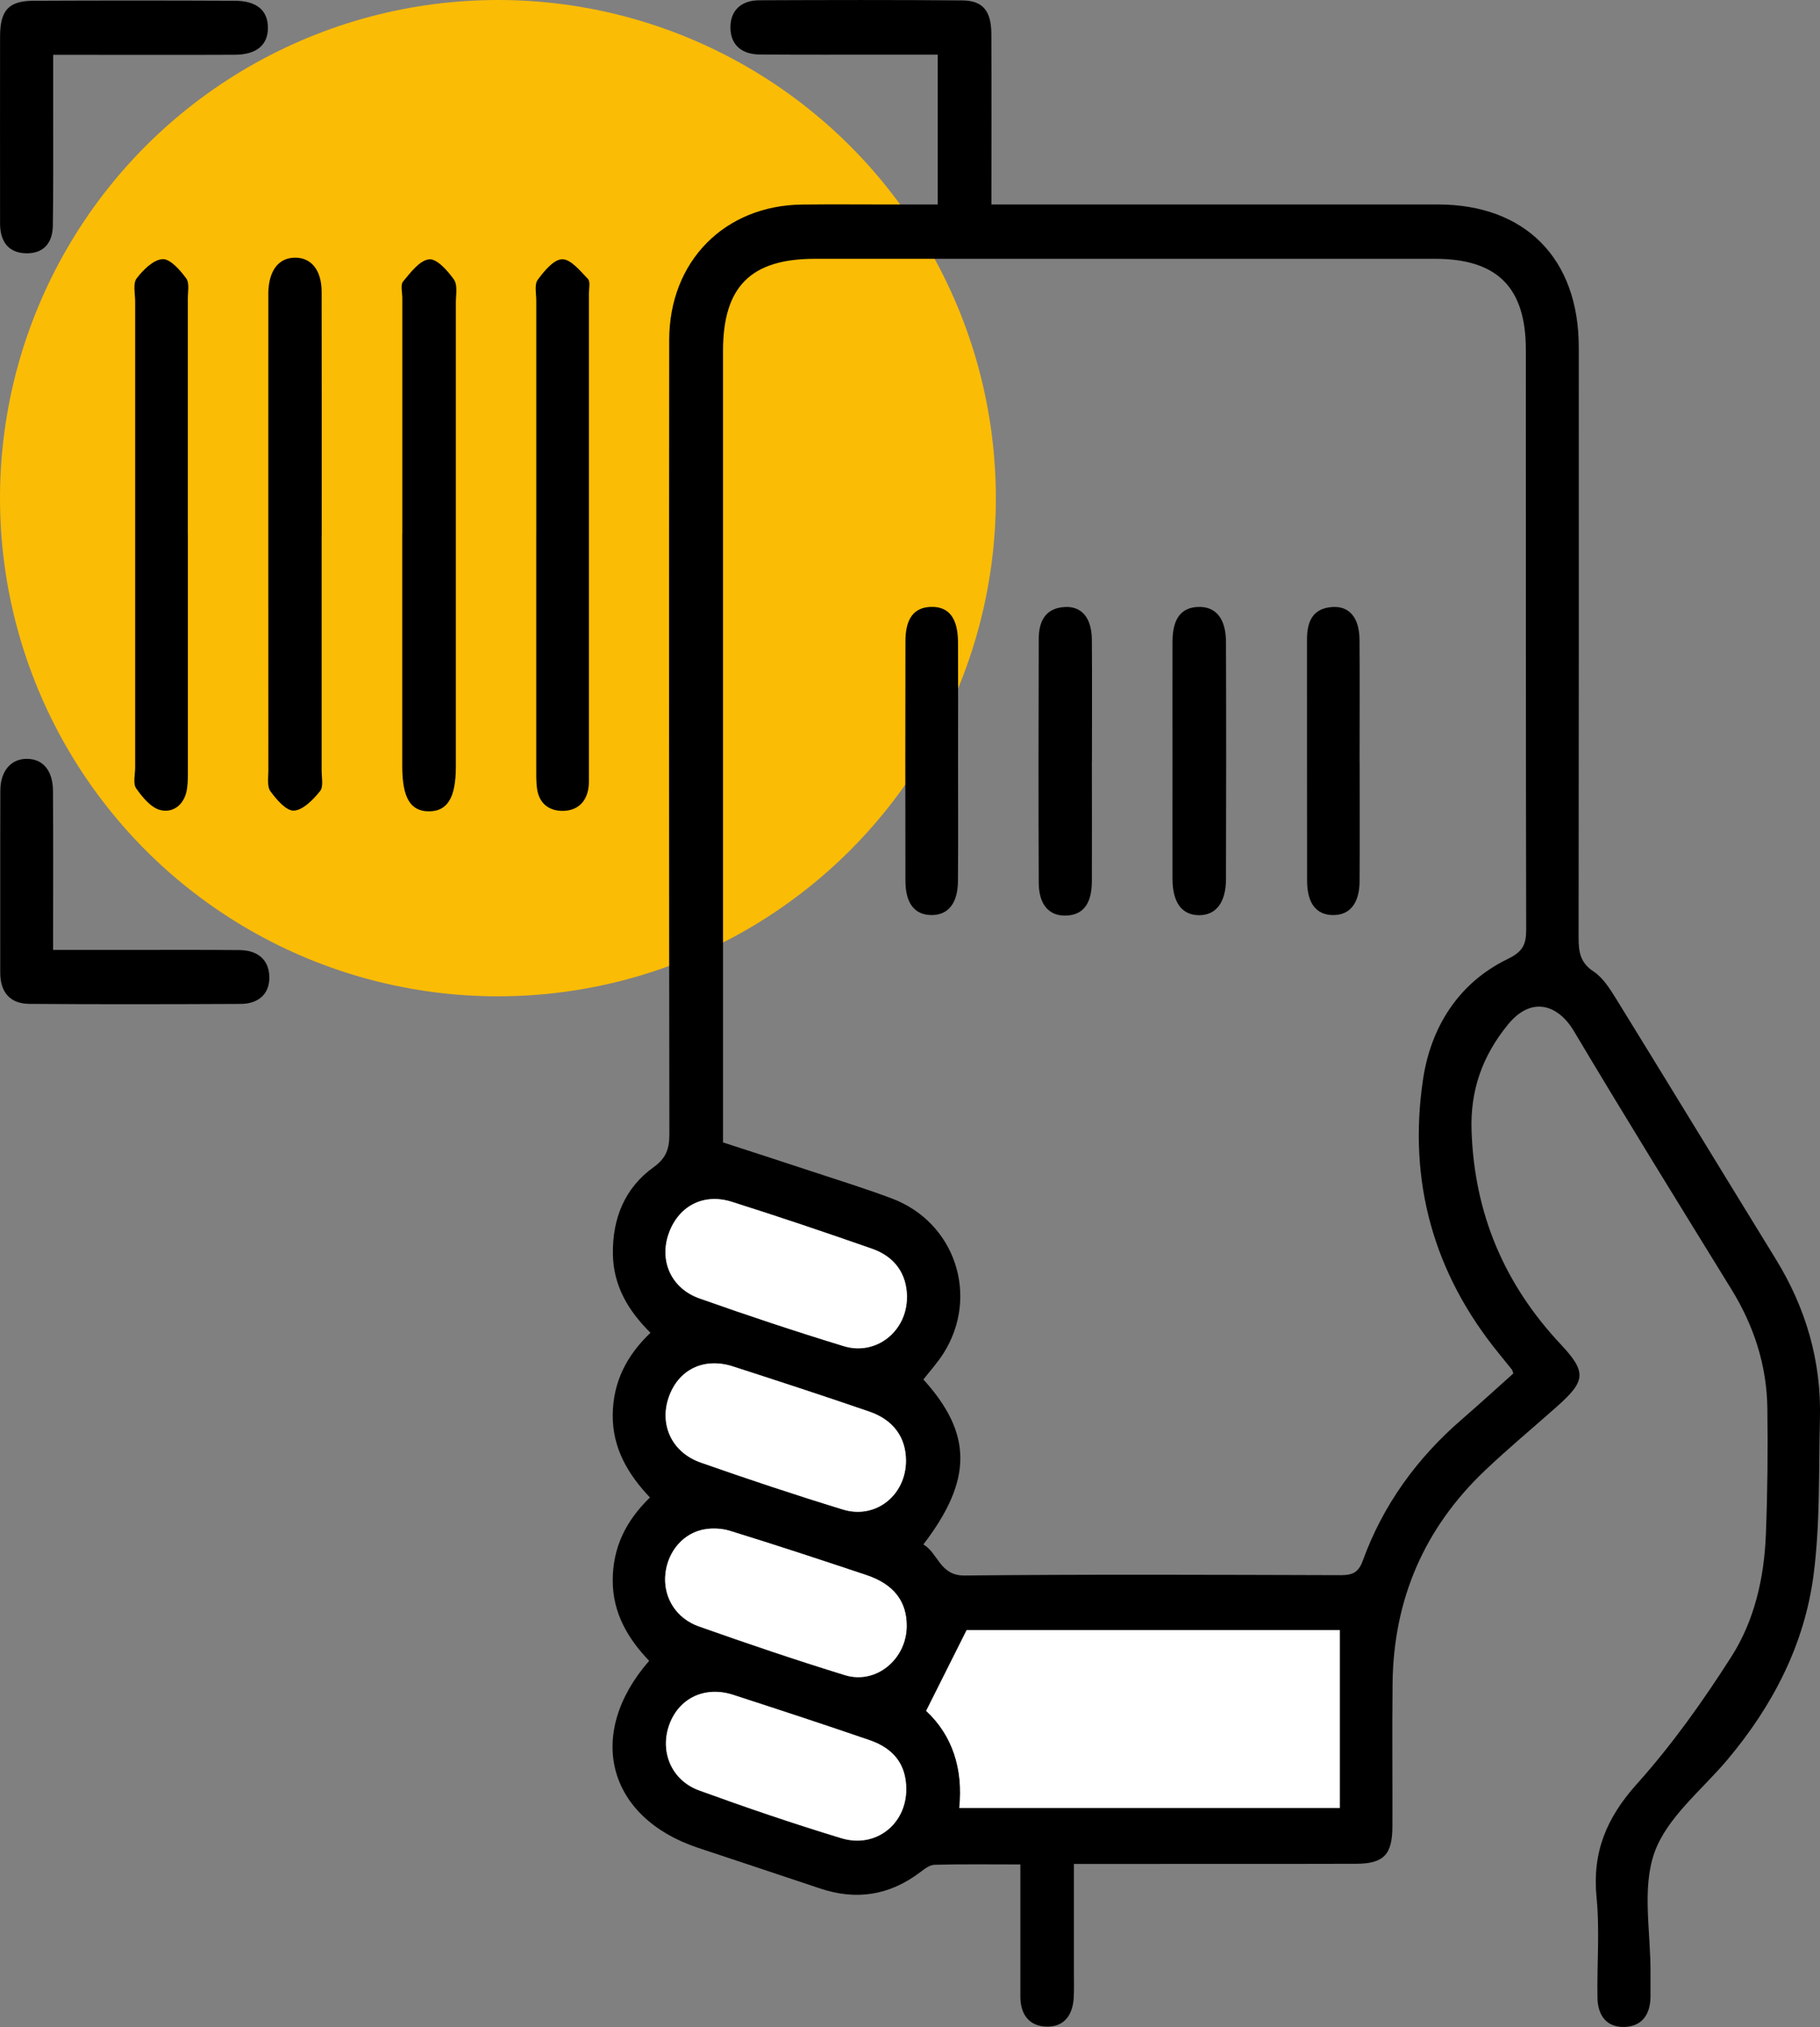 <svg xmlns="http://www.w3.org/2000/svg" width="53" height="59" viewBox="0 0 53 59" fill="none"><rect x="0" y="0" width="53" height="59" fill="#808080" stroke="none"/><g clip-path="url(#clip0_15_1597)"><circle cx="14.5" cy="14.5" r="14.5" fill="#FBBC05"></circle><path d="M27.307 5.951V1.591C26.809 1.591 26.344 1.591 25.878 1.591C24.625 1.591 23.372 1.596 22.121 1.586C21.619 1.583 21.273 1.323 21.271 0.802C21.268 0.283 21.607 0.01 22.111 0.008C24.081 0 26.054 -0.005 28.025 0.012C28.624 0.017 28.866 0.32 28.869 0.989C28.877 2.606 28.871 4.223 28.871 5.951C29.142 5.951 29.376 5.951 29.612 5.951C33.698 5.951 37.784 5.949 41.87 5.951C44.417 5.952 45.973 7.526 45.975 10.101C45.977 15.828 45.978 21.557 45.97 27.285C45.97 27.697 46.01 28.017 46.403 28.275C46.68 28.458 46.884 28.782 47.066 29.077C48.619 31.593 50.155 34.118 51.706 36.638C52.587 38.067 53.043 39.615 52.998 41.299C52.959 42.811 53.008 44.337 52.814 45.831C52.55 47.868 51.624 49.65 50.305 51.218C49.561 52.103 48.545 52.897 48.179 53.923C47.806 54.973 48.076 56.258 48.064 57.439C48.062 57.667 48.064 57.895 48.064 58.125C48.058 58.636 47.814 58.983 47.304 58.998C46.778 59.013 46.528 58.652 46.52 58.153C46.502 57.178 46.589 56.195 46.493 55.23C46.364 53.913 46.783 52.912 47.661 51.933C48.688 50.788 49.594 49.515 50.423 48.214C51.095 47.161 51.375 45.921 51.424 44.66C51.472 43.437 51.484 42.212 51.467 40.989C51.451 39.739 51.074 38.588 50.419 37.525C48.879 35.025 47.332 32.529 45.83 30.007C45.387 29.263 44.613 28.962 43.91 29.825C43.169 30.734 42.812 31.734 42.853 32.916C42.936 35.328 43.807 37.378 45.448 39.127C46.219 39.949 46.172 40.2 45.33 40.949C44.635 41.565 43.92 42.159 43.247 42.798C41.48 44.474 40.581 46.547 40.553 48.995C40.537 50.386 40.553 51.775 40.548 53.166C40.545 53.986 40.295 54.248 39.478 54.249C37.014 54.256 34.551 54.251 32.086 54.253C31.844 54.253 31.602 54.253 31.273 54.253C31.273 55.339 31.273 56.369 31.273 57.398C31.273 57.647 31.281 57.897 31.268 58.145C31.24 58.649 30.991 59.002 30.476 58.989C29.969 58.975 29.715 58.634 29.714 58.118C29.714 57.06 29.714 56.002 29.714 54.943C29.714 54.74 29.714 54.537 29.714 54.268C28.844 54.268 28.029 54.256 27.216 54.278C27.073 54.281 26.92 54.401 26.793 54.497C25.902 55.17 24.936 55.321 23.884 54.968C22.697 54.569 21.508 54.178 20.321 53.782C17.69 52.902 17.038 50.482 18.904 48.341C18.285 47.697 17.843 46.951 17.843 46.004C17.843 45.054 18.215 44.277 18.927 43.587C18.288 42.913 17.834 42.151 17.843 41.181C17.853 40.229 18.242 39.462 18.942 38.793C18.298 38.154 17.861 37.43 17.848 36.501C17.834 35.455 18.196 34.574 19.039 33.969C19.411 33.701 19.495 33.418 19.493 32.994C19.482 25.294 19.48 17.593 19.488 9.894C19.49 7.605 21.103 5.977 23.364 5.954C24.226 5.944 25.089 5.952 25.952 5.952C26.381 5.952 26.811 5.952 27.313 5.952L27.307 5.951ZM44.07 39.976C44.042 39.903 44.041 39.879 44.029 39.866C43.901 39.705 43.77 39.545 43.64 39.385C41.747 37.062 41 34.383 41.438 31.431C41.663 29.905 42.465 28.614 43.902 27.915C44.34 27.702 44.444 27.501 44.444 27.058C44.431 21.432 44.437 15.808 44.434 10.182C44.434 8.362 43.599 7.533 41.785 7.533C35.767 7.533 29.75 7.533 23.733 7.533C21.866 7.533 21.057 8.34 21.055 10.207C21.055 17.68 21.055 25.153 21.055 32.624V33.252C21.925 33.535 22.722 33.792 23.517 34.055C24.335 34.327 25.16 34.579 25.967 34.882C27.814 35.573 28.53 37.724 27.475 39.392C27.303 39.663 27.083 39.904 26.89 40.152C28.326 41.736 28.324 43.082 26.889 44.954C27.323 45.206 27.368 45.866 28.087 45.858C31.742 45.821 35.399 45.838 39.054 45.848C39.385 45.848 39.562 45.768 39.684 45.43C40.277 43.798 41.265 42.442 42.569 41.314C43.081 40.871 43.581 40.413 44.07 39.977V39.976ZM39.014 47.447H28.148C27.733 48.276 27.361 49.018 26.969 49.798C27.738 50.512 28.051 51.497 27.934 52.624H39.014V47.447ZM26.403 47.332C26.406 46.615 26.027 46.116 25.232 45.85C23.91 45.407 22.588 44.971 21.256 44.56C20.998 44.48 20.685 44.47 20.423 44.535C19.808 44.688 19.396 45.267 19.368 45.913C19.343 46.532 19.697 47.111 20.351 47.342C21.76 47.841 23.178 48.322 24.607 48.762C25.509 49.038 26.398 48.297 26.403 47.334V47.332ZM26.411 37.748C26.404 37.089 26.07 36.584 25.392 36.348C24.037 35.874 22.677 35.415 21.309 34.982C20.466 34.716 19.729 35.125 19.459 35.947C19.203 36.724 19.556 37.506 20.367 37.794C21.759 38.287 23.16 38.753 24.57 39.184C25.519 39.473 26.419 38.741 26.41 37.748H26.411ZM26.391 52.071C26.388 51.382 26.047 50.903 25.32 50.654C24.003 50.201 22.677 49.767 21.354 49.336C20.535 49.069 19.781 49.424 19.496 50.189C19.203 50.976 19.546 51.822 20.361 52.118C21.729 52.615 23.107 53.085 24.498 53.507C25.502 53.812 26.396 53.098 26.391 52.075V52.071ZM26.383 42.513C26.383 41.844 26.019 41.33 25.313 41.087C23.996 40.635 22.672 40.204 21.347 39.774C20.494 39.498 19.748 39.869 19.47 40.683C19.2 41.477 19.567 42.277 20.405 42.572C21.777 43.054 23.158 43.513 24.547 43.939C25.504 44.232 26.386 43.518 26.383 42.513Z" fill="black"></path><path d="M9.366 15.582C9.366 17.861 9.366 20.142 9.366 22.422C9.366 22.628 9.424 22.9 9.32 23.028C9.119 23.274 8.829 23.579 8.559 23.594C8.337 23.607 8.051 23.273 7.875 23.031C7.772 22.891 7.815 22.632 7.815 22.425C7.812 17.845 7.814 13.262 7.814 8.681C7.814 8.619 7.814 8.556 7.814 8.495C7.835 7.864 8.12 7.501 8.594 7.5C9.067 7.498 9.365 7.866 9.366 8.493C9.371 10.856 9.368 13.22 9.368 15.583L9.366 15.582Z" fill="black"></path><path d="M11.716 15.523C11.716 13.242 11.716 10.959 11.716 8.678C11.716 8.511 11.656 8.29 11.739 8.192C11.956 7.932 12.221 7.576 12.498 7.548C12.722 7.525 13.039 7.882 13.22 8.139C13.331 8.295 13.275 8.58 13.275 8.808C13.276 13.309 13.276 17.811 13.275 22.312C13.275 23.216 13.031 23.617 12.489 23.615C11.949 23.615 11.716 23.218 11.714 22.309C11.714 20.048 11.714 17.787 11.714 15.525L11.716 15.523Z" fill="black"></path><path d="M5.471 15.555C5.471 17.816 5.471 20.076 5.471 22.337C5.471 22.544 5.476 22.755 5.446 22.958C5.382 23.399 5.066 23.669 4.679 23.58C4.404 23.519 4.149 23.208 3.966 22.948C3.867 22.808 3.936 22.545 3.936 22.339C3.936 17.818 3.936 13.295 3.936 8.774C3.936 8.546 3.866 8.253 3.978 8.105C4.167 7.856 4.467 7.558 4.733 7.543C4.957 7.531 5.245 7.861 5.422 8.102C5.524 8.24 5.468 8.503 5.469 8.709C5.471 10.991 5.469 13.272 5.469 15.555H5.471Z" fill="black"></path><path d="M15.617 15.538C15.617 13.277 15.617 11.017 15.617 8.756C15.617 8.55 15.557 8.285 15.657 8.147C15.843 7.892 16.126 7.549 16.372 7.546C16.623 7.543 16.897 7.887 17.121 8.119C17.195 8.197 17.15 8.398 17.15 8.543C17.15 13.21 17.15 17.876 17.15 22.544C17.15 22.669 17.155 22.793 17.139 22.916C17.081 23.352 16.809 23.595 16.396 23.602C15.985 23.607 15.693 23.384 15.637 22.941C15.611 22.737 15.616 22.527 15.616 22.321C15.616 20.059 15.616 17.8 15.616 15.538H15.617Z" fill="black"></path><path d="M1.549 1.597C1.549 2.263 1.549 2.859 1.549 3.456C1.549 4.494 1.554 5.531 1.539 6.569C1.533 7.049 1.287 7.373 0.787 7.373C0.265 7.373 0.013 7.055 0.002 6.536C0.002 6.475 0.002 6.411 0.002 6.35C0.002 4.586 -0.002 2.822 0.002 1.058C0.005 0.296 0.252 0.025 0.981 0.022C2.932 0.013 4.881 0.013 6.832 0.022C7.476 0.023 7.802 0.303 7.802 0.809C7.802 1.311 7.47 1.592 6.834 1.594C5.314 1.601 3.795 1.596 2.275 1.596C2.055 1.596 1.834 1.596 1.548 1.596L1.549 1.597Z" fill="black"></path><path d="M1.548 27.649C2.372 27.649 3.107 27.649 3.841 27.649C4.886 27.649 5.934 27.644 6.979 27.654C7.479 27.659 7.83 27.913 7.843 28.427C7.856 28.948 7.507 29.22 7.007 29.221C4.956 29.231 2.904 29.235 0.854 29.22C0.288 29.215 0.005 28.878 0.007 28.299C0.01 26.537 0.003 24.775 0.01 23.013C0.012 22.439 0.321 22.086 0.782 22.088C1.246 22.088 1.539 22.422 1.543 23.023C1.554 24.535 1.546 26.046 1.546 27.649H1.548Z" fill="black"></path><path d="M39.016 47.447V52.624H27.936C28.054 51.497 27.741 50.512 26.971 49.798C27.363 49.016 27.735 48.276 28.15 47.447H39.016Z" fill="white"></path><path d="M26.404 47.33C26.4 48.294 25.511 49.036 24.608 48.758C23.179 48.319 21.762 47.838 20.352 47.339C19.701 47.108 19.345 46.528 19.37 45.909C19.396 45.265 19.808 44.686 20.425 44.532C20.687 44.467 21 44.477 21.258 44.557C22.59 44.968 23.912 45.404 25.234 45.846C26.029 46.112 26.408 46.612 26.404 47.329V47.33Z" fill="white"></path><path d="M26.411 37.746C26.421 38.738 25.52 39.471 24.572 39.182C23.161 38.751 21.76 38.285 20.369 37.792C19.557 37.505 19.205 36.722 19.46 35.945C19.73 35.122 20.468 34.712 21.311 34.98C22.679 35.413 24.039 35.872 25.394 36.346C26.07 36.584 26.406 37.087 26.413 37.746H26.411Z" fill="white"></path><path d="M26.391 52.069C26.396 53.093 25.502 53.808 24.498 53.502C23.107 53.08 21.727 52.61 20.361 52.113C19.546 51.816 19.203 50.971 19.496 50.184C19.781 49.419 20.535 49.064 21.353 49.331C22.679 49.761 24.002 50.196 25.32 50.648C26.046 50.898 26.386 51.377 26.391 52.066V52.069Z" fill="white"></path><path d="M26.383 42.512C26.385 43.517 25.502 44.23 24.547 43.938C23.158 43.512 21.776 43.052 20.405 42.57C19.567 42.275 19.2 41.477 19.47 40.681C19.747 39.867 20.494 39.496 21.347 39.773C22.672 40.2 23.996 40.633 25.313 41.086C26.021 41.328 26.381 41.843 26.383 42.512Z" fill="white"></path><path d="M31.796 22.169C31.796 23.329 31.801 24.489 31.796 25.649C31.793 26.309 31.54 26.635 31.042 26.65C30.548 26.665 30.25 26.331 30.249 25.689C30.239 23.327 30.242 20.966 30.249 18.603C30.249 18.092 30.435 17.7 31.008 17.668C31.503 17.64 31.793 17.989 31.796 18.627C31.805 19.808 31.798 20.988 31.798 22.169H31.796Z" fill="black"></path><path d="M34.144 22.159C34.144 20.998 34.141 19.836 34.144 18.675C34.147 18.008 34.393 17.685 34.89 17.666C35.402 17.648 35.698 17.999 35.702 18.681C35.71 20.984 35.708 23.287 35.702 25.59C35.7 26.271 35.407 26.642 34.915 26.639C34.417 26.635 34.147 26.271 34.144 25.584C34.141 24.442 34.144 23.302 34.144 22.161V22.159Z" fill="black"></path><path d="M27.899 22.171C27.899 23.332 27.906 24.494 27.896 25.654C27.891 26.296 27.606 26.64 27.122 26.635C26.633 26.629 26.368 26.293 26.367 25.637C26.362 23.314 26.362 20.993 26.367 18.67C26.367 18.001 26.615 17.68 27.109 17.665C27.626 17.65 27.893 17.984 27.898 18.686C27.904 19.848 27.899 21.009 27.899 22.169V22.171Z" fill="black"></path><path d="M39.594 22.169C39.594 23.331 39.599 24.492 39.592 25.652C39.589 26.293 39.305 26.639 38.821 26.635C38.332 26.632 38.066 26.296 38.064 25.64C38.059 23.297 38.064 20.955 38.061 18.612C38.061 18.089 38.227 17.706 38.8 17.668C39.297 17.635 39.587 17.986 39.59 18.623C39.599 19.805 39.592 20.986 39.592 22.169H39.594Z" fill="black"></path></g><defs><clipPath id="clip0_15_1597"><rect width="53" height="59" fill="white"></rect></clipPath></defs></svg>